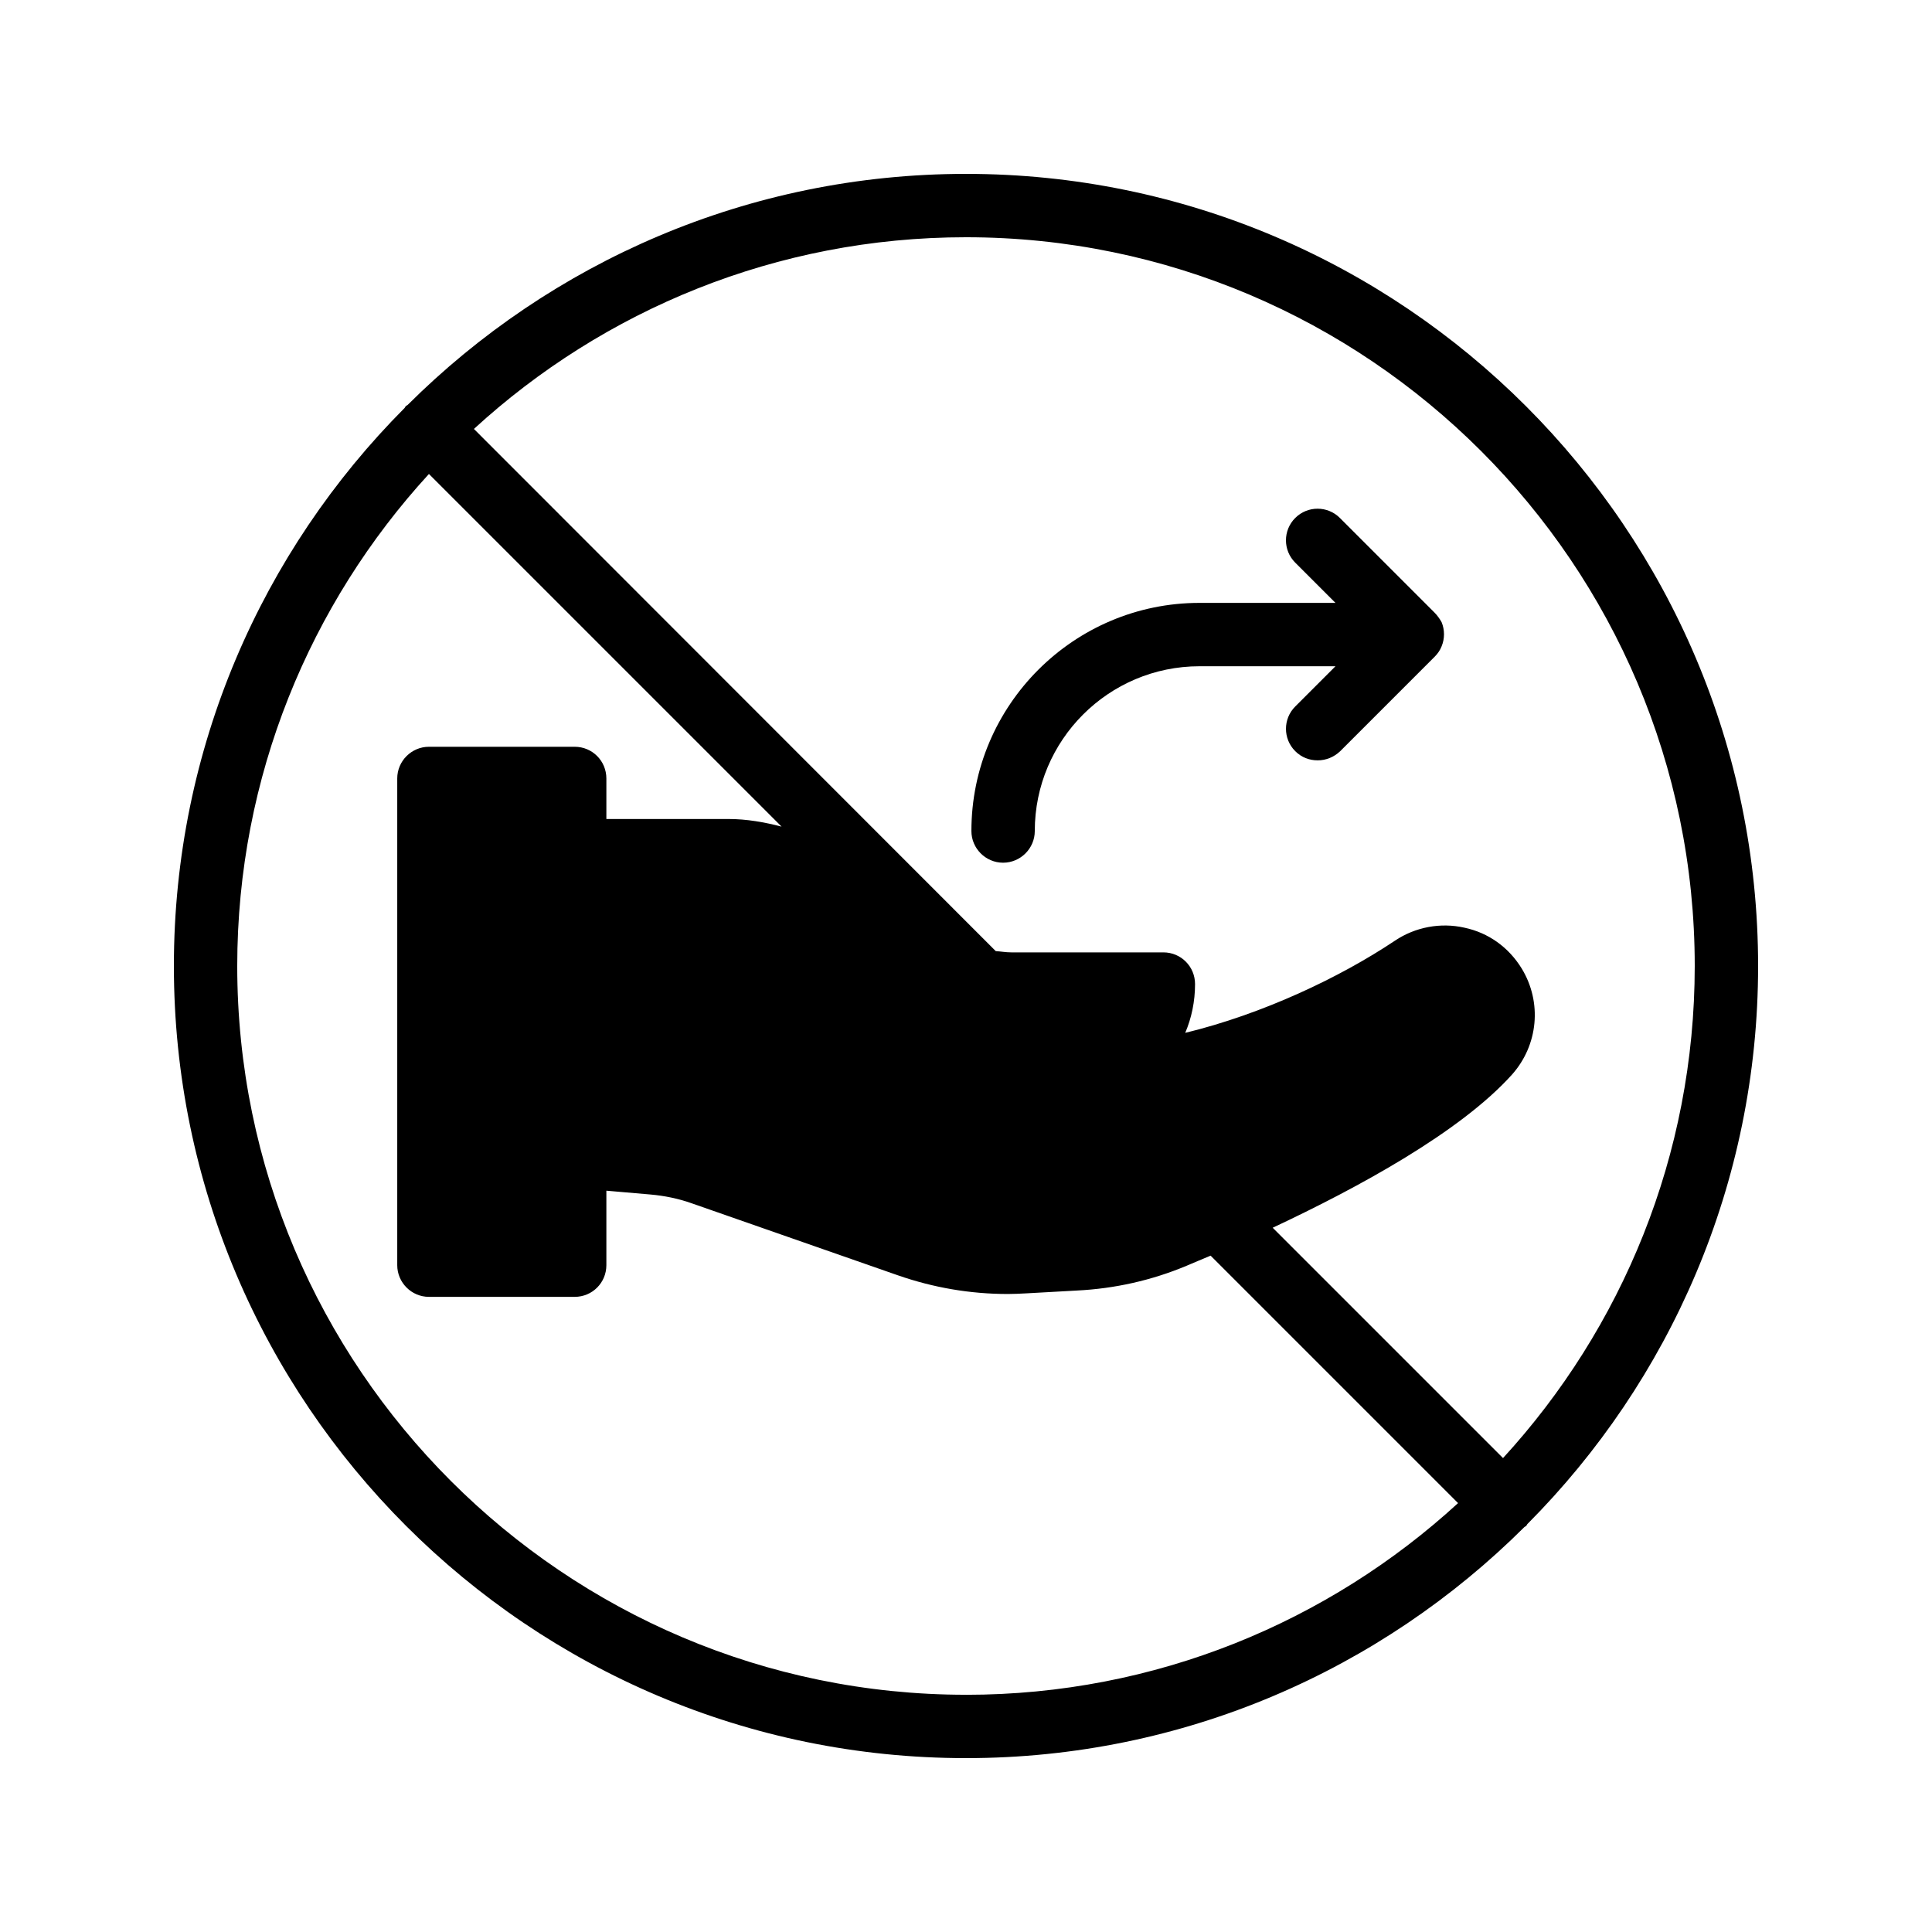 <?xml version="1.0" encoding="UTF-8"?>
<!-- Uploaded to: ICON Repo, www.svgrepo.com, Generator: ICON Repo Mixer Tools -->
<svg fill="#000000" width="800px" height="800px" version="1.1" viewBox="144 144 512 512" xmlns="http://www.w3.org/2000/svg">
 <g>
  <path d="m524.11 306.29-25.023-25.023c-3.273-3.273-8.566-3.273-11.84 0-3.273 3.273-3.273 8.566 0 11.84l10.664 10.664h-36.023c-33.336 0-60.457 27.121-60.457 60.457 0 4.617 3.777 8.398 8.398 8.398 4.617 0 8.398-3.777 8.398-8.398 0-24.098 19.566-43.664 43.664-43.664h36.023l-10.664 10.664c-3.273 3.273-3.273 8.566 0 11.84 1.68 1.68 3.777 2.434 5.961 2.434 2.184 0 4.281-0.84 5.961-2.434l25.023-25.023c0.754-0.754 1.426-1.68 1.848-2.769 0.84-2.016 0.84-4.367 0-6.383-0.508-0.922-1.18-1.844-1.934-2.602z"/>
  <path d="m400 190.08c-57.688 0-110 23.426-147.95 61.211-0.168 0.168-0.336 0.168-0.504 0.336s-0.168 0.336-0.336 0.504c-37.703 37.871-61.129 90.184-61.129 147.87 0 115.79 94.129 209.92 209.92 209.92 57.688 0 110-23.426 147.95-61.211 0.168-0.168 0.336-0.168 0.504-0.336s0.168-0.336 0.336-0.504c37.699-37.875 61.125-90.188 61.125-147.87 0-115.79-94.129-209.92-209.92-209.92zm0 403.05c-106.47 0-193.13-86.656-193.13-193.12 0-50.215 19.312-96.059 50.801-130.4l93.457 93.453c-4.535-1.176-9.238-2.016-14.023-2.016h-32.41v-10.746c0-4.617-3.695-8.398-8.398-8.398h-38.625c-4.617 0-8.398 3.777-8.398 8.398v128.98c0 4.617 3.777 8.398 8.398 8.398h38.625c4.703 0 8.398-3.777 8.398-8.398v-19.734l11.672 1.008c3.777 0.336 7.473 1.09 11 2.352l54.578 19.062c9.406 3.273 19.145 4.953 29.137 4.953 1.594 0 3.191-0.082 4.871-0.168l13.52-0.754c9.992-0.504 19.734-2.688 28.969-6.551 2.016-0.84 4.113-1.762 6.383-2.688l65.578 65.578c-34.344 31.488-80.191 50.801-130.4 50.801zm142.32-62.723-61.043-61.043c22.922-10.746 49.793-25.441 63.395-40.559 6.969-7.809 8.062-19.145 2.602-28.129-3.441-5.625-8.816-9.488-15.199-10.832-6.297-1.426-13.016-0.168-18.391 3.441-14.695 9.824-35.184 19.48-55.586 24.434 1.68-3.945 2.602-8.312 2.602-12.93 0-4.617-3.695-8.398-8.398-8.398h-40.305c-1.426 0-2.769-0.25-4.113-0.336l-138.29-138.38c34.34-31.488 80.188-50.801 130.4-50.801 106.47 0 193.13 86.656 193.13 193.13-0.004 50.211-19.316 96.059-50.805 130.4z"/>
 </g>
</svg>